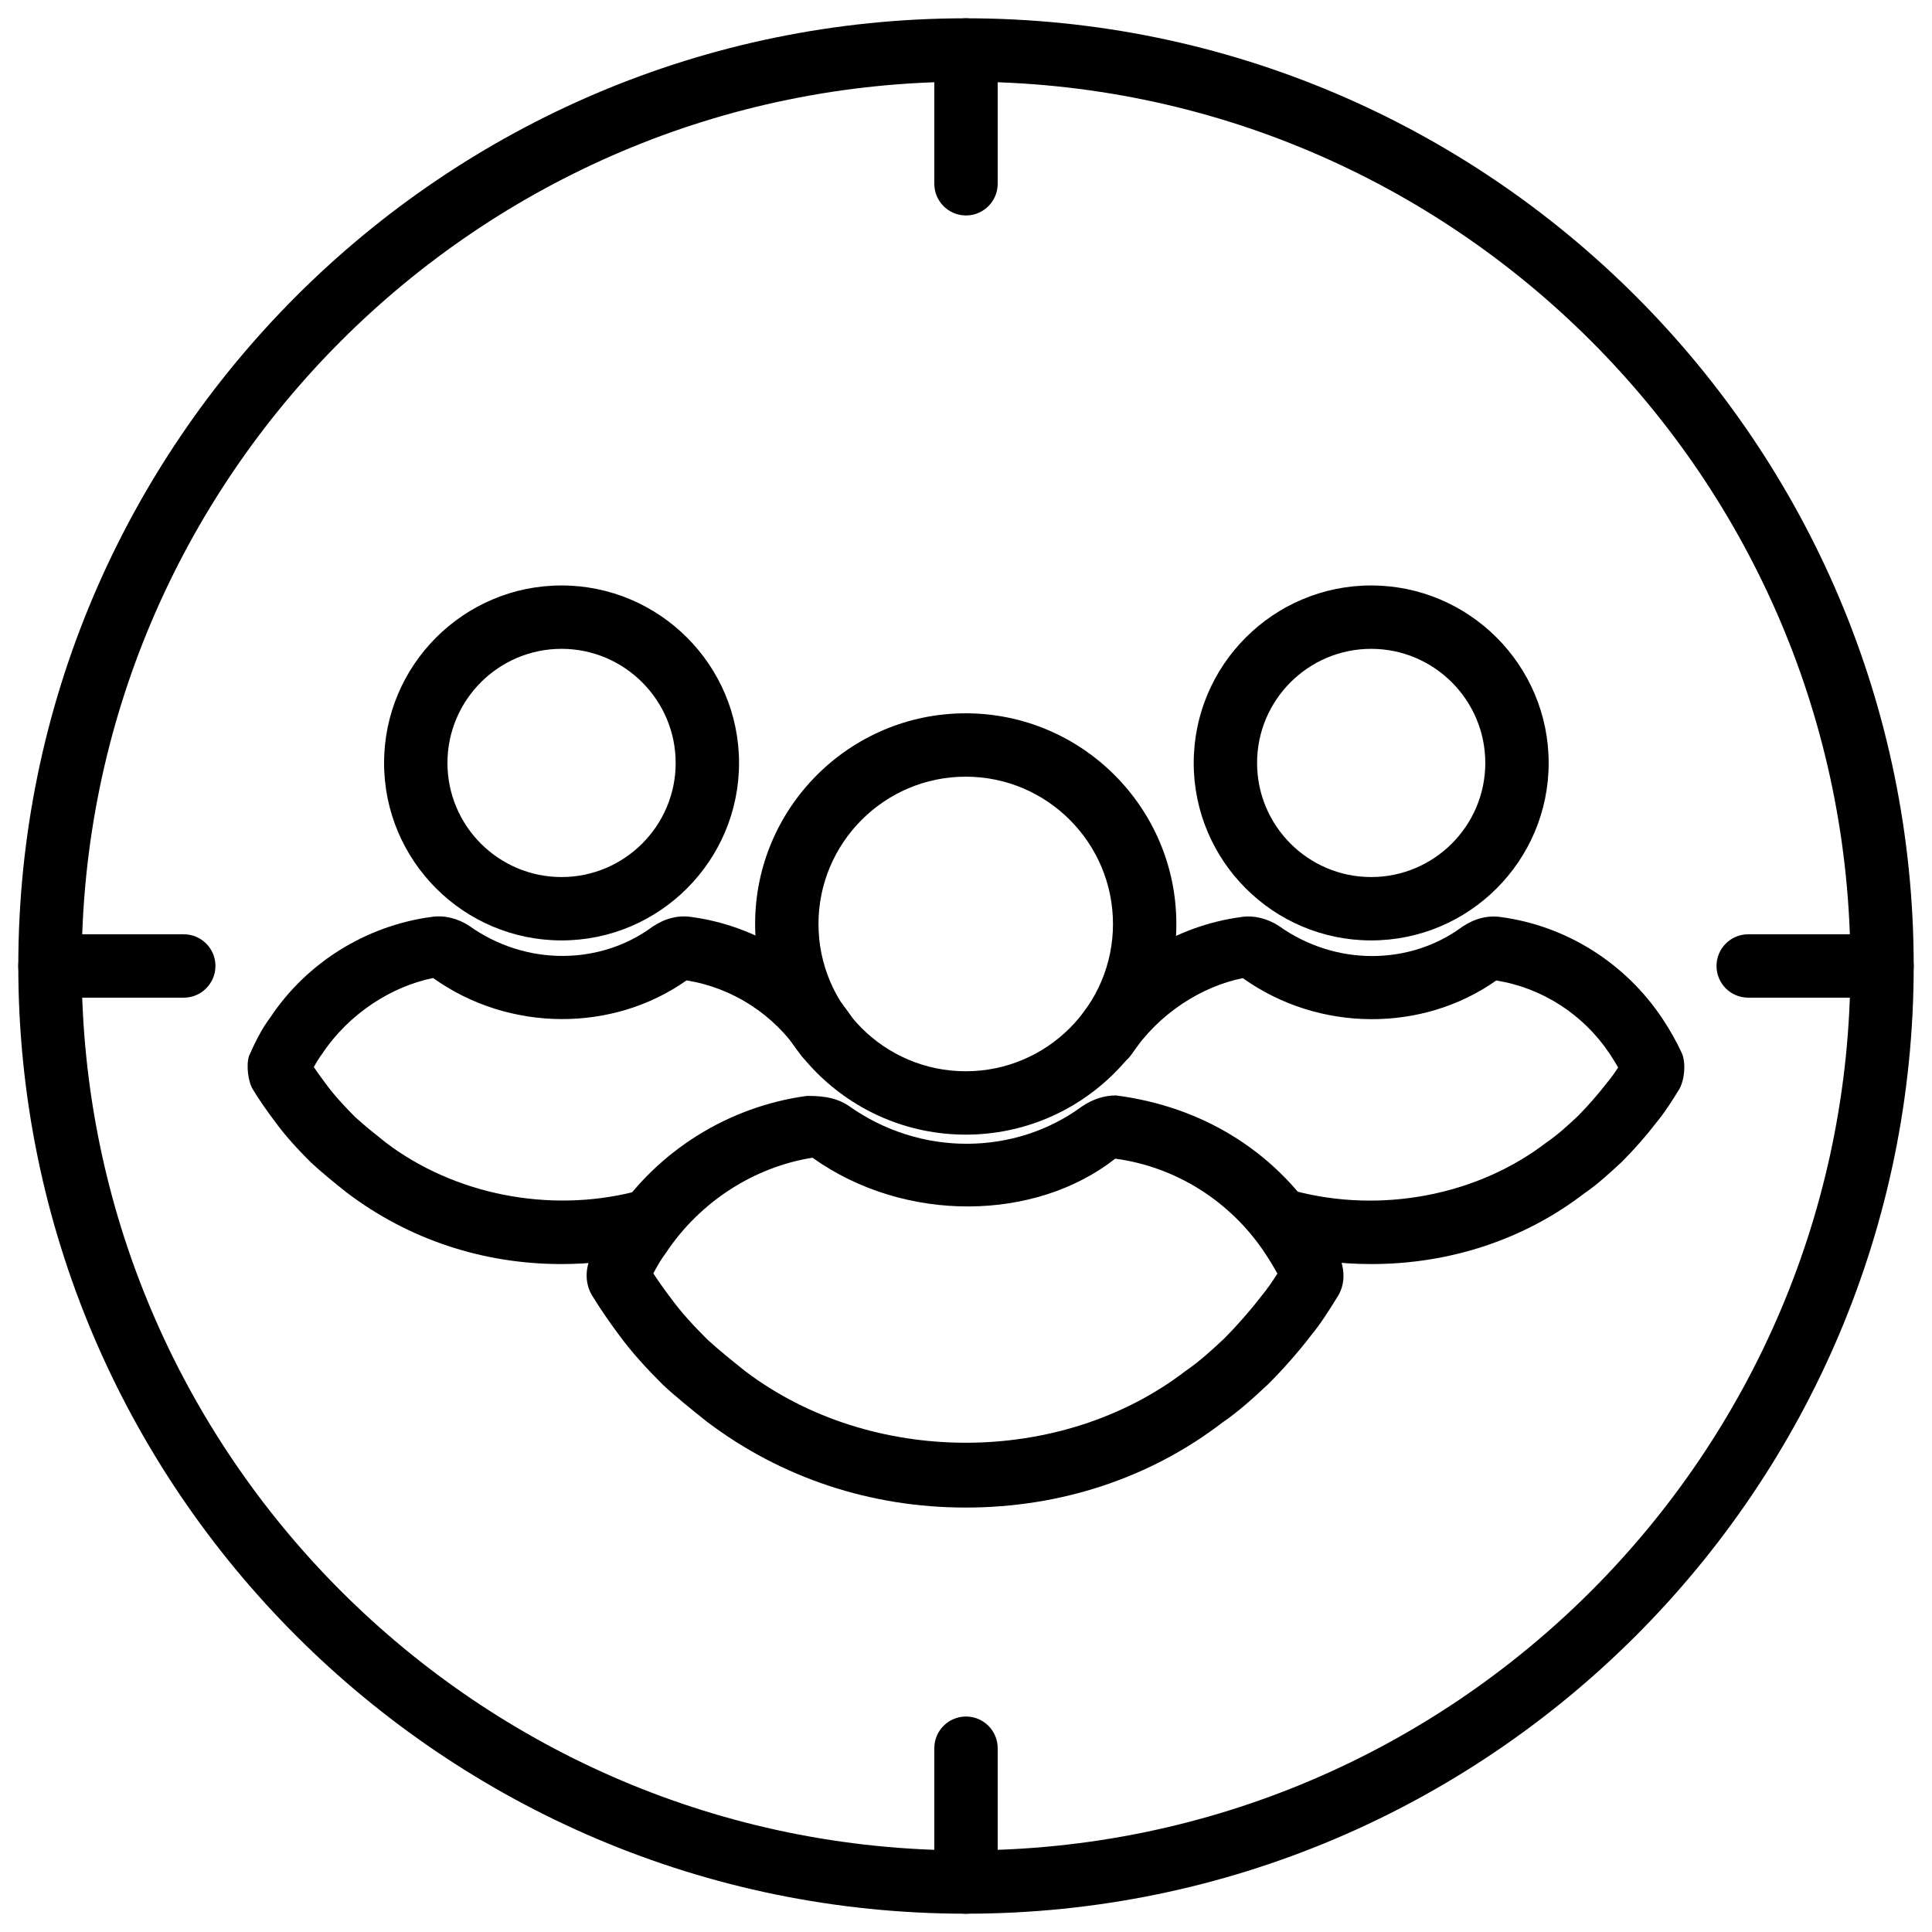 <?xml version="1.0" encoding="UTF-8"?>
<!-- Uploaded to: ICON Repo, www.svgrepo.com, Generator: ICON Repo Mixer Tools -->
<svg width="800px" height="800px" version="1.1" viewBox="144 144 512 512" xmlns="http://www.w3.org/2000/svg">
 <defs>
  <clipPath id="e">
   <path d="m148.09 148.09h503.81v503.81h-503.81z"/>
  </clipPath>
  <clipPath id="d">
   <path d="m148.09 391h53.906v18h-53.906z"/>
  </clipPath>
  <clipPath id="c">
   <path d="m598 391h53.902v18h-53.902z"/>
  </clipPath>
  <clipPath id="b">
   <path d="m391 148.09h18v53.906h-18z"/>
  </clipPath>
  <clipPath id="a">
   <path d="m391 598h18v53.902h-18z"/>
  </clipPath>
 </defs>
 <path d="m507.37 393.22c-25.926 0-47.023-21.098-47.023-47.023 0-25.926 21.098-47.043 47.023-47.043 25.926 0 47.043 21.098 47.043 47.043 0.004 25.945-21.094 47.023-47.043 47.023zm0-77.273c-16.668 0-30.23 13.562-30.23 30.25s13.562 30.23 30.23 30.23c16.668 0 30.25-13.562 30.25-30.23 0-16.668-13.559-30.25-30.25-30.25z"/>
 <path d="m507.37 478.99c-8.355 0-16.625-1.07-24.539-3.148-4.473-1.195-7.16-5.773-5.961-10.266 1.176-4.492 5.793-7.199 10.266-5.961 22.734 6.004 48.238 1.324 66.711-12.867 3.254-2.246 5.773-4.617 8.312-6.992 2.539-2.562 5.312-5.688 7.727-8.836 1.156-1.387 2.098-2.707 2.938-4.031-0.652-1.156-1.449-2.434-2.227-3.609-6.969-10.453-17.887-17.488-30.082-19.438-19.418 13.73-46.938 13.812-67.152-0.629-10.875 2.184-22.23 9.32-29.391 20.07-2.582 3.863-7.809 4.914-11.652 2.332-3.863-2.582-4.914-7.789-2.332-11.652 9.844-14.777 25.484-24.582 42.887-26.934 3.316-0.547 7.055 0.379 10.035 2.352 15.176 10.812 34.848 10.391 48.598 0.23 3.336-2.246 6.824-3.086 10.242-2.582 17.34 2.332 32.98 12.156 42.824 26.934 1.848 2.769 3.695 6.023 5.082 9.027 1.238 2.664 0.777 7.621-0.883 10.055-1.66 2.688-3.484 5.625-5.75 8.355-2.625 3.441-5.898 7.18-9.195 10.477-3.359 3.129-6.508 6.004-10.078 8.461-15.801 12.102-35.406 18.652-56.379 18.652z"/>
 <path d="m292.81 393.22c-25.926 0-47.023-21.098-47.023-47.023 0-25.926 21.098-47.043 47.023-47.043s47.043 21.098 47.043 47.043c0 25.945-21.117 47.023-47.043 47.023zm0-77.273c-16.668 0-30.23 13.562-30.23 30.25s13.562 30.23 30.23 30.23 30.25-13.562 30.25-30.23c0-16.668-13.582-30.25-30.25-30.25z"/>
 <path d="m292.81 478.99c-20.867 0-40.535-6.551-56.848-18.895-3.359-2.664-6.551-5.246-9.551-8.02-3.57-3.57-6.906-7.16-9.781-11.168-1.891-2.5-3.863-5.332-5.625-8.207-1.301-2.121-1.785-6.527-1.008-8.879 1.68-3.777 3.359-7.16 5.688-10.266 9.574-14.379 25.211-24.203 42.613-26.555 3.336-0.547 7.055 0.379 10.035 2.352 15.156 10.812 34.848 10.391 48.598 0.23 3.359-2.246 6.824-3.086 10.242-2.582 17.34 2.332 32.98 12.156 42.824 26.934 2.582 3.863 1.531 9.07-2.332 11.652-3.82 2.602-9.07 1.531-11.652-2.332-6.969-10.453-17.887-17.488-30.082-19.438-19.418 13.73-46.938 13.812-67.152-0.629-10.875 2.184-22.23 9.32-29.391 20.07-0.859 1.156-1.594 2.352-2.227 3.527 0.988 1.449 1.973 2.832 2.981 4.156 2.457 3.402 5.207 6.297 7.914 9.027 2.457 2.266 5.332 4.555 8.207 6.844 18.262 13.832 43.266 18.684 65.77 13.035 4.43-1.09 9.07 1.617 10.18 6.129 1.113 4.492-1.617 9.047-6.129 10.18-7.527 1.887-15.379 2.832-23.273 2.832z"/>
 <g clip-path="url(#e)">
  <path d="m400 651.15c-138.48 0-251.15-112.66-251.15-251.15s112.67-251.15 251.15-251.15 251.15 112.67 251.15 251.15-112.66 251.15-251.15 251.15zm0-485.5c-129.23 0-234.36 105.12-234.36 234.36 0 129.23 105.13 234.36 234.36 234.36s234.38-105.13 234.38-234.36c-0.02-129.23-105.15-234.36-234.38-234.36z"/>
 </g>
 <g clip-path="url(#d)">
  <path d="m192.7 408.39h-35.457c-4.641 0-8.398-3.758-8.398-8.398s3.758-8.398 8.398-8.398h35.457c4.641 0 8.398 3.758 8.398 8.398-0.004 4.641-3.781 8.398-8.398 8.398z"/>
 </g>
 <g clip-path="url(#c)">
  <path d="m642.75 408.39h-35.457c-4.641 0-8.398-3.758-8.398-8.398s3.758-8.398 8.398-8.398h35.457c4.641 0 8.398 3.758 8.398 8.398s-3.758 8.398-8.398 8.398z"/>
 </g>
 <g clip-path="url(#b)">
  <path d="m400 201.1c-4.641 0-8.398-3.758-8.398-8.398v-35.453c0-4.641 3.758-8.398 8.398-8.398s8.398 3.758 8.398 8.398v35.457c-0.004 4.637-3.781 8.395-8.398 8.395z"/>
 </g>
 <g clip-path="url(#a)">
  <path d="m400 651.15c-4.641 0-8.398-3.758-8.398-8.398v-35.457c0-4.641 3.758-8.398 8.398-8.398s8.398 3.758 8.398 8.398v35.457c-0.004 4.641-3.781 8.398-8.398 8.398z"/>
 </g>
 <path d="m399.93 444.69c-30.773 0-55.816-25.043-55.816-55.816 0-30.797 25.043-55.84 55.816-55.84 30.773 0 55.816 25.043 55.816 55.84 0.004 30.773-25.02 55.816-55.816 55.816zm0-94.863c-21.516 0-39.023 17.508-39.023 39.047s17.508 39.023 39.023 39.023 39.023-17.508 39.023-39.023c0.004-21.52-17.484-39.047-39.023-39.047z"/>
 <path d="m399.93 543.52c-25.191 0-48.934-7.871-68.645-22.797-4.094-3.273-7.957-6.359-11.586-9.719-4.262-4.262-8.27-8.566-11.777-13.395-2.289-3.066-4.68-6.508-6.801-9.949-1.723-2.625-2.141-5.984-1.07-9.258 1.953-4.367 3.945-8.398 6.719-12.09 11.547-17.34 30.25-29.074 51.074-31.887 5.227-0.043 8.375 0.84 11 2.582 19.188 13.707 44.273 13.16 61.863 0.23 2.981-2.016 6.004-2.938 9.047-2.938 22.84 2.938 41.543 14.695 53.32 32.348 2.227 3.336 4.449 7.223 6.109 10.832 1.426 4.176 1.008 7.535-0.859 10.371-2.078 3.359-4.281 6.906-7.012 10.203-3.234 4.242-7.223 8.754-11.188 12.723-4.008 3.738-7.809 7.223-12.133 10.18-19.105 14.672-42.766 22.562-68.062 22.562zm-82.789-62.051c1.426 2.164 2.875 4.219 4.344 6.152 3.043 4.219 6.465 7.852 9.887 11.273 3.086 2.856 6.633 5.688 10.18 8.523 33.336 25.234 83.59 25.254 116.59-0.062 3.988-2.75 7.16-5.711 10.328-8.668 3.234-3.254 6.719-7.199 9.742-11.125 1.68-2.035 3.043-4.031 4.305-6.047-0.945-1.723-2.164-3.738-3.379-5.562-9.109-13.645-23.531-22.734-39.59-24.898-21.035 16.562-55.648 17.297-80.23-0.25-15.262 2.414-29.684 11.484-38.793 25.148-1.348 1.801-2.441 3.688-3.383 5.516z"/>
</svg>